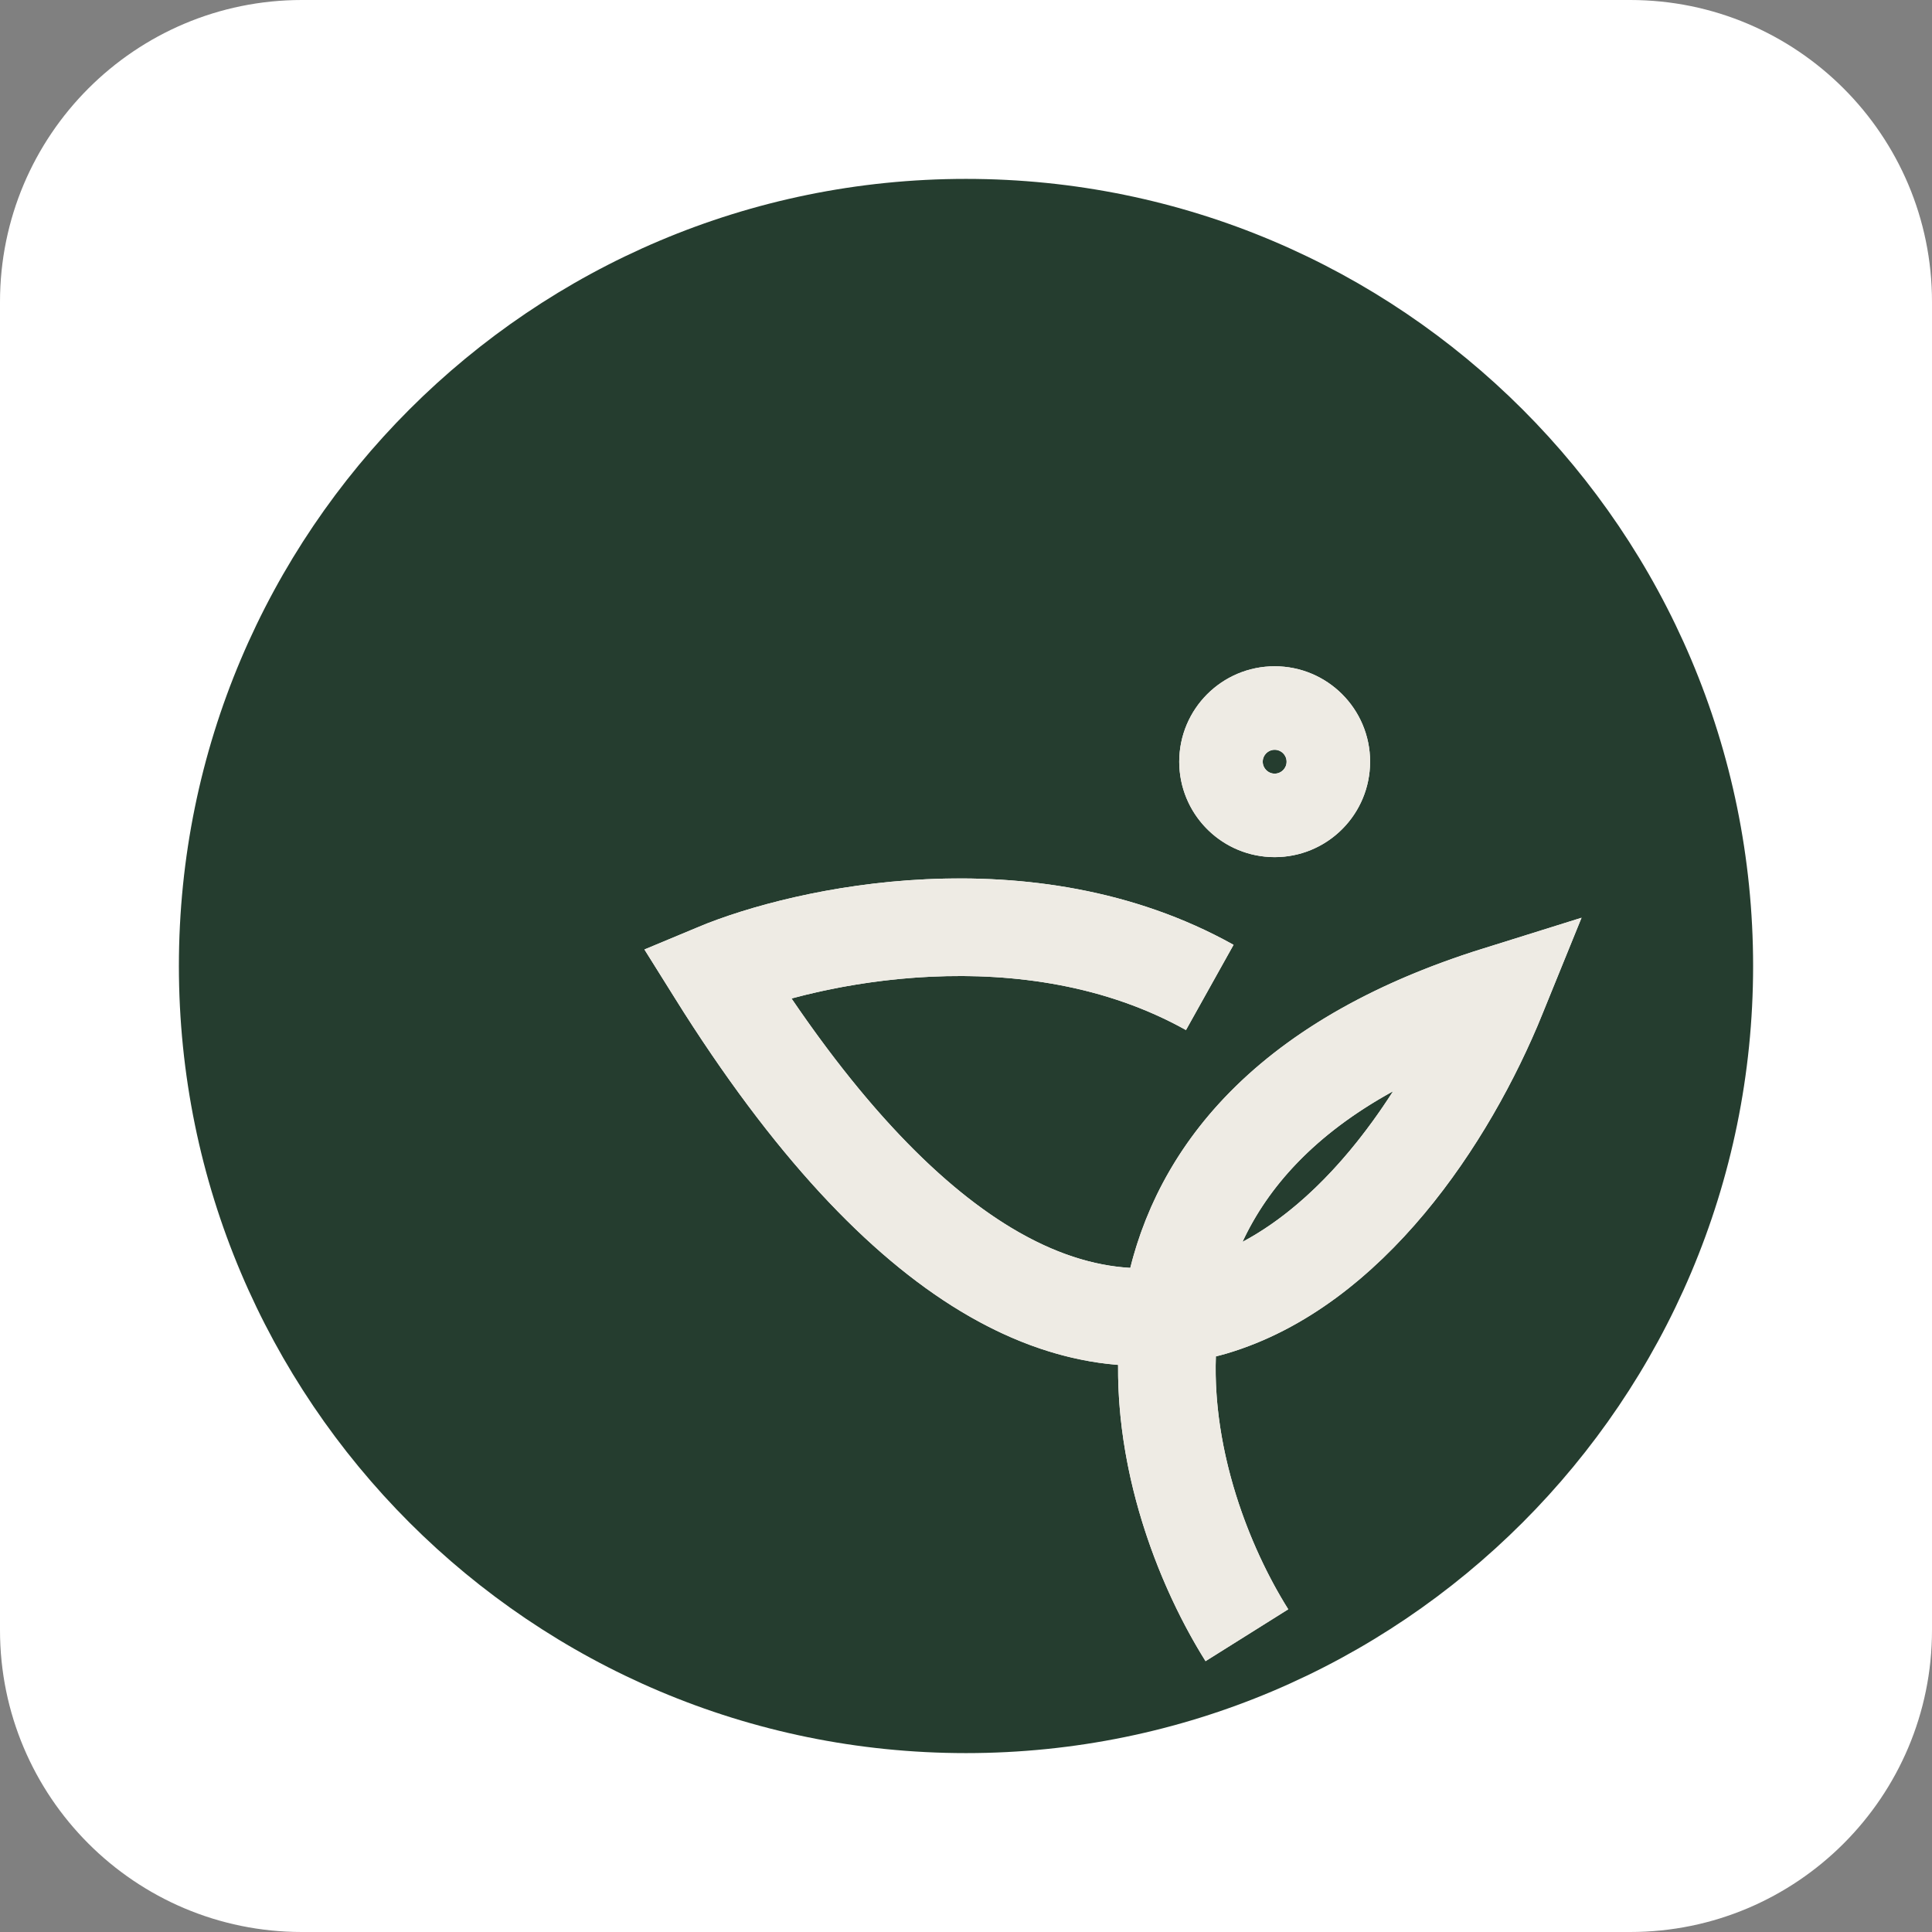 <svg width="64" height="64" viewBox="0 0 64 64" fill="none" xmlns="http://www.w3.org/2000/svg">
<rect x="0" y="0" width="64" height="64" fill="#808080" stroke="none"/>
<g clip-path="url(#clip0_21774_667)">
<path d="M0 10C0 4.477 4.477 0 10 0H54C59.523 0 64 4.477 64 10V54C64 59.523 59.523 64 54 64H10C4.477 64 0 59.523 0 54V10Z" fill="white"/>
<path d="M32 5.926C46.4 5.926 58.074 17.599 58.074 32C58.074 46.4 46.4 58.074 32 58.074C17.6 58.074 5.926 46.4 5.926 32C5.926 17.599 17.599 5.926 32 5.926ZM40.863 31.299C37.517 29.43 33.841 28.976 30.677 29.126C27.517 29.275 24.747 30.032 23.104 30.719L21.348 31.453L22.357 33.067C25.604 38.26 28.765 41.592 31.826 43.438C33.614 44.516 35.362 45.079 37.038 45.214C37.003 49.053 38.459 52.674 39.935 55.028L41.305 54.169L42.675 53.309C41.362 51.217 40.164 48.072 40.277 44.931C40.398 44.901 40.519 44.871 40.639 44.836C43.281 44.052 45.471 42.251 47.182 40.206C48.9 38.152 50.219 35.75 51.102 33.574L52.391 30.402L49.124 31.423C41.997 33.65 38.543 37.612 37.442 41.999C36.244 41.929 34.931 41.536 33.495 40.67C31.335 39.367 28.886 36.996 26.22 33.076C27.488 32.733 29.085 32.438 30.829 32.355C33.6 32.224 36.626 32.636 39.287 34.122L40.075 32.71L40.863 31.299ZM46.148 36.149C45.706 36.839 45.223 37.508 44.701 38.132C43.627 39.416 42.436 40.457 41.161 41.137C42.001 39.333 43.532 37.586 46.148 36.149ZM42.225 22.071C40.479 22.071 39.064 23.486 39.063 25.232C39.064 26.924 40.392 28.305 42.062 28.39L42.225 28.394C43.916 28.394 45.297 27.066 45.382 25.395L45.387 25.232C45.387 23.486 43.971 22.071 42.225 22.071ZM42.225 24.838C42.443 24.838 42.62 25.014 42.62 25.232C42.62 25.45 42.443 25.628 42.225 25.628C42.007 25.628 41.83 25.45 41.83 25.232C41.83 25.014 42.007 24.838 42.225 24.838Z" fill="#253D2F"/>
<circle cx="42.225" cy="25.232" r="1.778" stroke="#EEEBE4" stroke-width="2.766" stroke-linecap="square"/>
<path d="M41.305 54.169C38.052 48.982 35.157 37.481 49.605 32.965C46.272 41.178 36.429 52.525 23.727 32.21C26.673 30.979 34.067 29.356 40.075 32.71" stroke="#EEEBE4" stroke-width="3.233"/>
</g>
<defs>
<clipPath id="clip0_21774_667">
<path d="M0 10C0 4.477 4.477 0 10 0H54C59.523 0 64 4.477 64 10V54C64 59.523 59.523 64 54 64H10C4.477 64 0 59.523 0 54V10Z" fill="white"/>
</clipPath>
</defs>
</svg>
